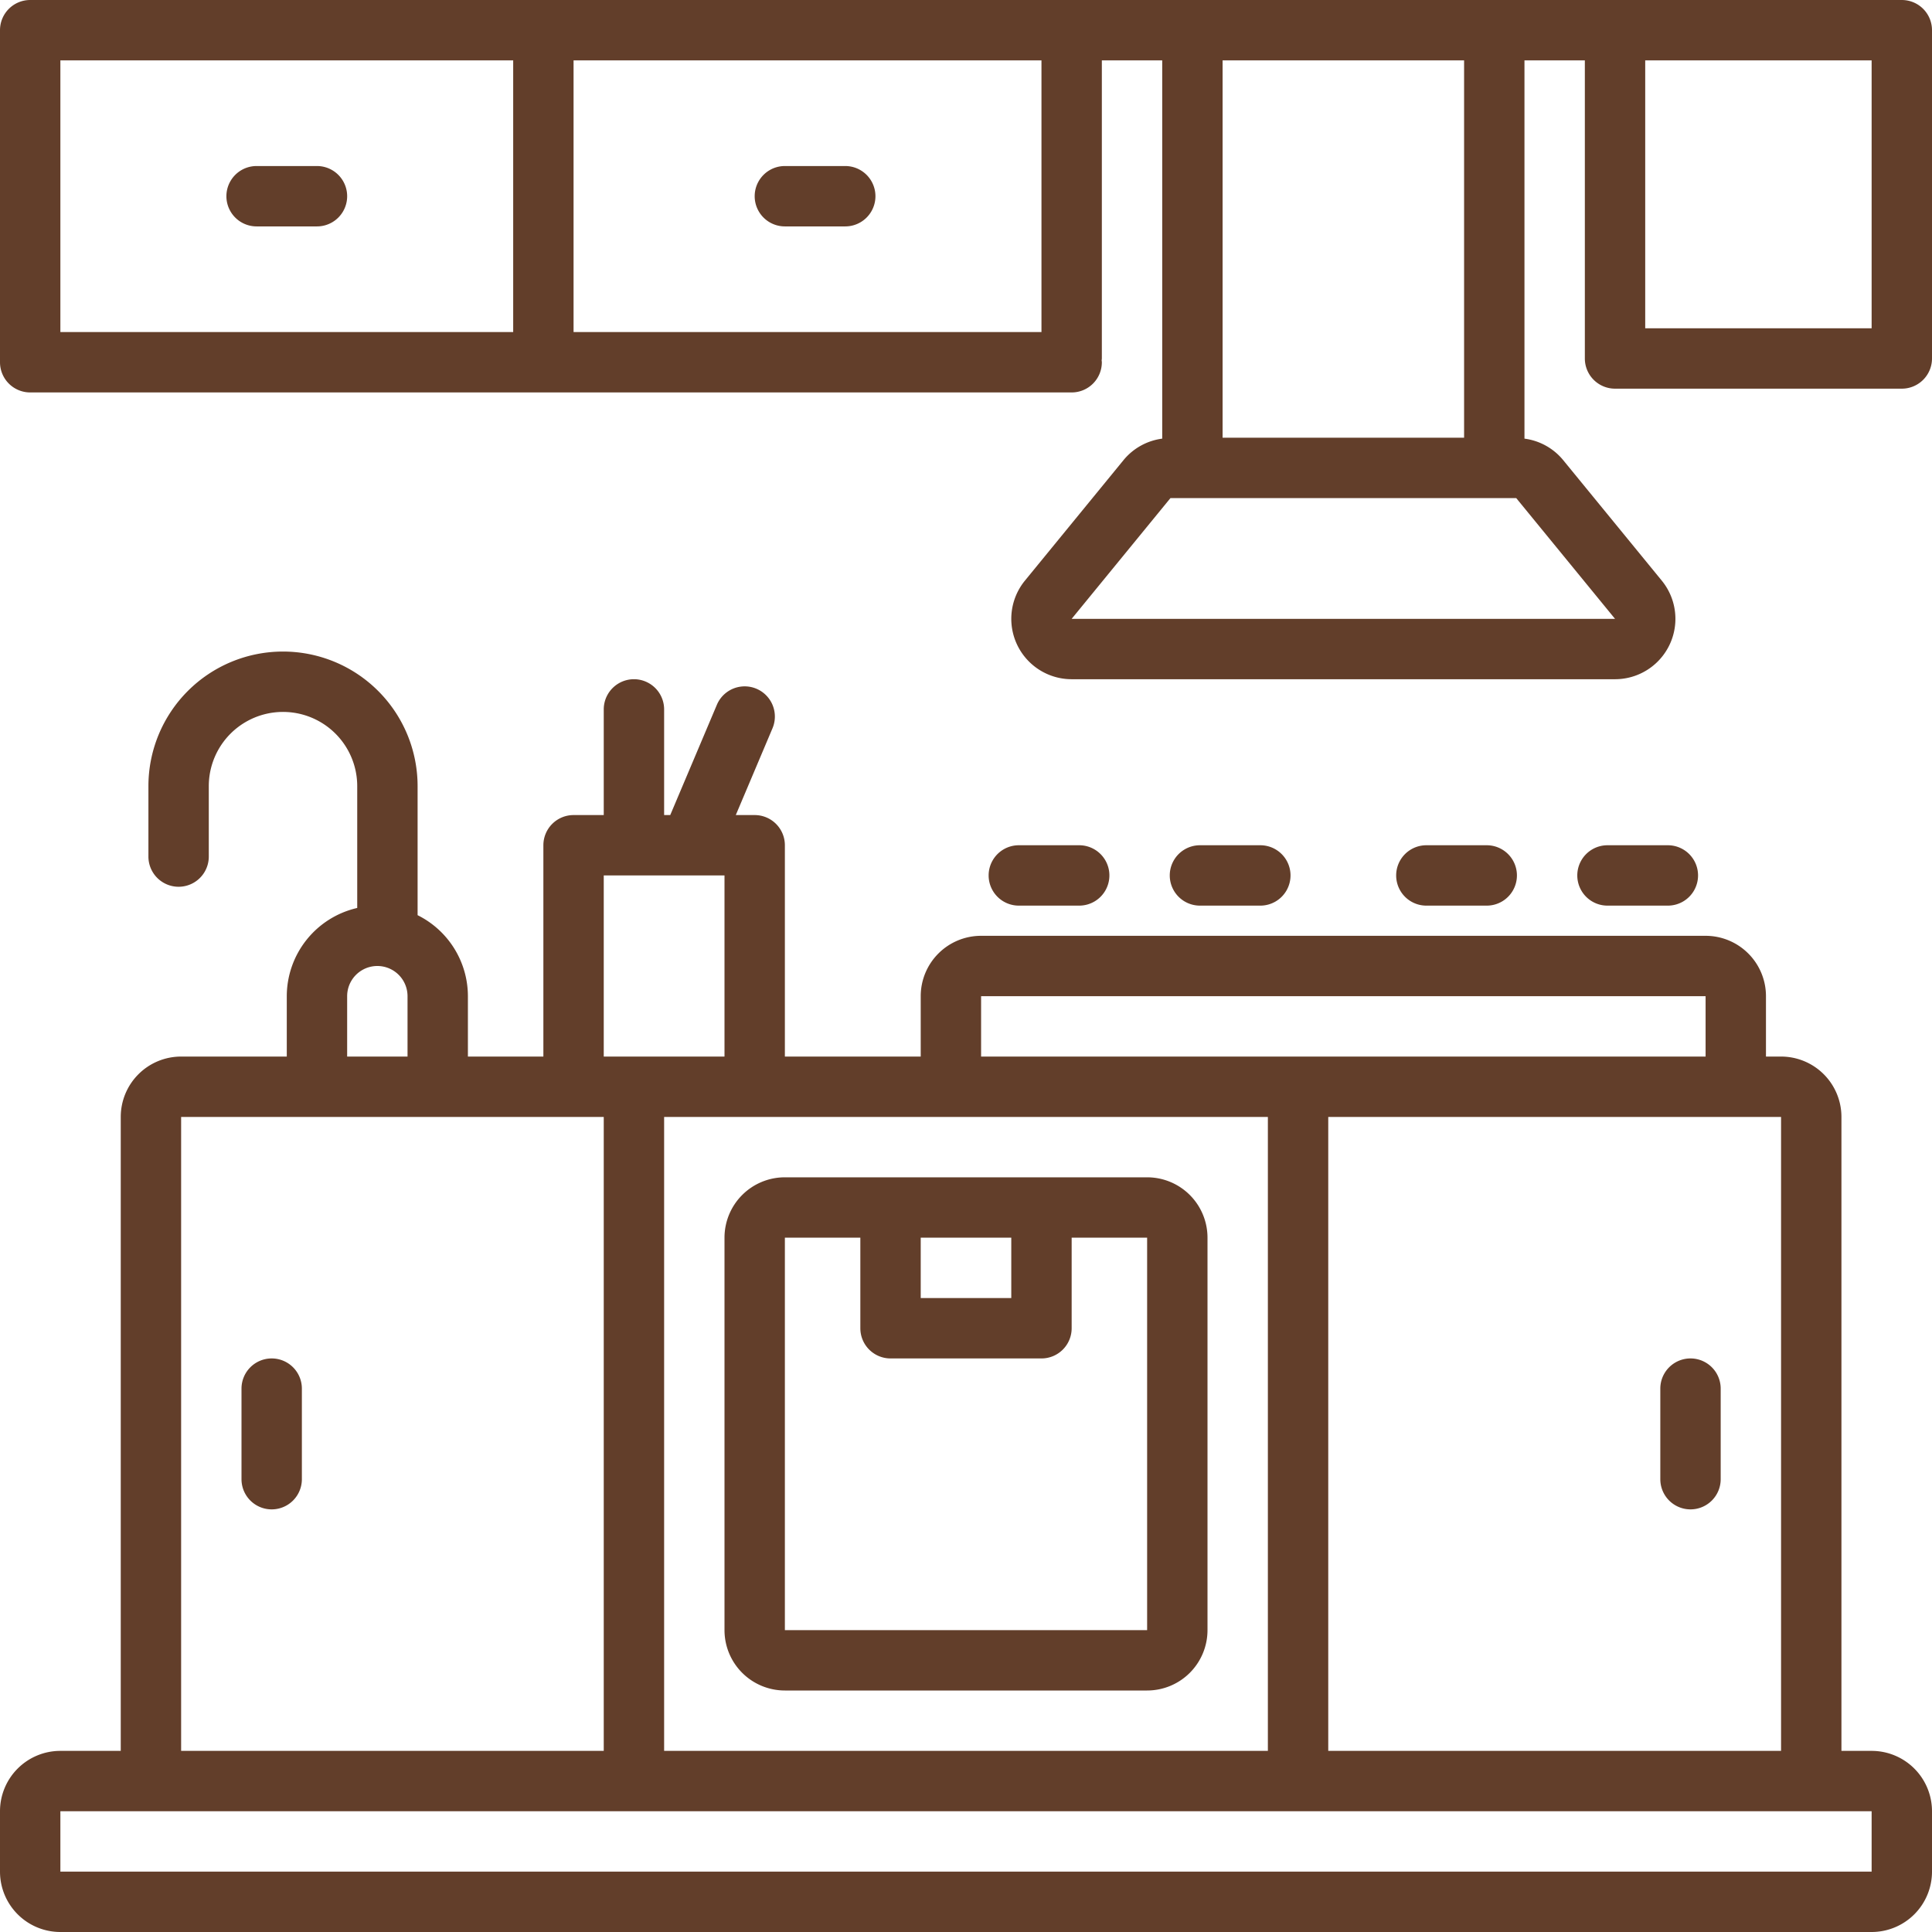 <?xml version="1.0" encoding="UTF-8" standalone="no"?><svg xmlns="http://www.w3.org/2000/svg" xmlns:xlink="http://www.w3.org/1999/xlink" data-name="Layer 1" fill="#623e2a" height="128" preserveAspectRatio="xMidYMid meet" version="1" viewBox="0.0 0.0 128.0 128.0" width="128" zoomAndPan="magnify"><g id="change1_1"><path d="M124,116h-2V74a4,4,0,0,0-4-4h-1V66a4,4,0,0,0-4-4H65a4,4,0,0,0-4,4v4H52V56a2,2,0,0,0-2-2H48.748l2.431-5.747a2,2,0,0,0-3.684-1.559L44.405,54H44V47a2,2,0,0,0-4,0v7H38a2,2,0,0,0-2,2V70H31V66a6.001,6.001,0,0,0-3.333-5.367V52.084a8.917,8.917,0,0,0-17.834,0V56.75a2,2,0,1,0,4,0V52.084a4.917,4.917,0,0,1,9.834,0v8.071A6.007,6.007,0,0,0,19,66v4H12a4,4,0,0,0-4,4v42H4a4,4,0,0,0-4,4v4a4,4,0,0,0,4,4H124a4,4,0,0,0,4-4v-4A4,4,0,0,0,124,116Zm-6-42v42H88V74ZM65,66h48v4H65Zm19,8v42H44V74ZM40,58h8V70H40ZM23,66a2,2,0,0,1,4,0v4H23ZM12,74H40v42H12Zm112,50H4v-4H124Z" fill="inherit"/></g><g id="change1_2"><path d="M112,100a2,2,0,0,0,2-2V92a2,2,0,0,0-4,0v6A2,2,0,0,0,112,100Z" fill="inherit"/></g><g id="change1_3"><path d="M18,90a2,2,0,0,0-2,2v6a2,2,0,0,0,4,0V92A2,2,0,0,0,18,90Z" fill="inherit"/></g><g id="change1_4"><path d="M52,112H76a4,4,0,0,0,4-4V82a4,4,0,0,0-4-4H52a4,4,0,0,0-4,4v26A4,4,0,0,0,52,112Zm9-30h6v4H61Zm-9,0h5v6a2,2,0,0,0,2,2H69a2,2,0,0,0,2-2V82h5v26H52Z" fill="inherit"/></g><g id="change1_5"><path d="M71.5,60a2,2,0,0,0,0-4h-4a2,2,0,0,0,0,4Z" fill="inherit"/></g><g id="change1_6"><path d="M83.5,60a2,2,0,0,0,0-4h-4a2,2,0,0,0,0,4Z" fill="inherit"/></g><g id="change1_7"><path d="M98.5,60a2,2,0,0,0,0-4h-4a2,2,0,0,0,0,4Z" fill="inherit"/></g><g id="change1_8"><path d="M110.5,60a2,2,0,0,0,0-4h-4a2,2,0,0,0,0,4Z" fill="inherit"/></g><g id="change1_9"><path d="M52,15h4a2,2,0,0,0,0-4H52a2,2,0,0,0,0,4Z" fill="inherit"/></g><g id="change1_10"><path d="M17,15h4a2,2,0,0,0,0-4H17a2,2,0,0,0,0,4Z" fill="inherit"/></g><g id="change1_11"><path d="M126,0H2A2,2,0,0,0,0,2V24a2,2,0,0,0,2,2H71a2,2,0,0,0,2-2c0-.043-.01-.083-.013-.125C72.99,23.833,73,23.793,73,23.75V4h4V29.061A3.981,3.981,0,0,0,74.45,30.467l-6.545,8A4,4,0,0,0,71,45h36a4,4,0,0,0,3.096-6.533l-6.545-8A3.981,3.981,0,0,0,101,29.061V4h4V23.75a2,2,0,0,0,2,2h19a2,2,0,0,0,2-2V2A2,2,0,0,0,126,0ZM34,22H4V4H34Zm35,0H38V4H69ZM81,4H97V29H81Zm26,37H71l6.545-8h22.909Zm17-19.25H109V4h15Z" fill="inherit"/></g></svg>